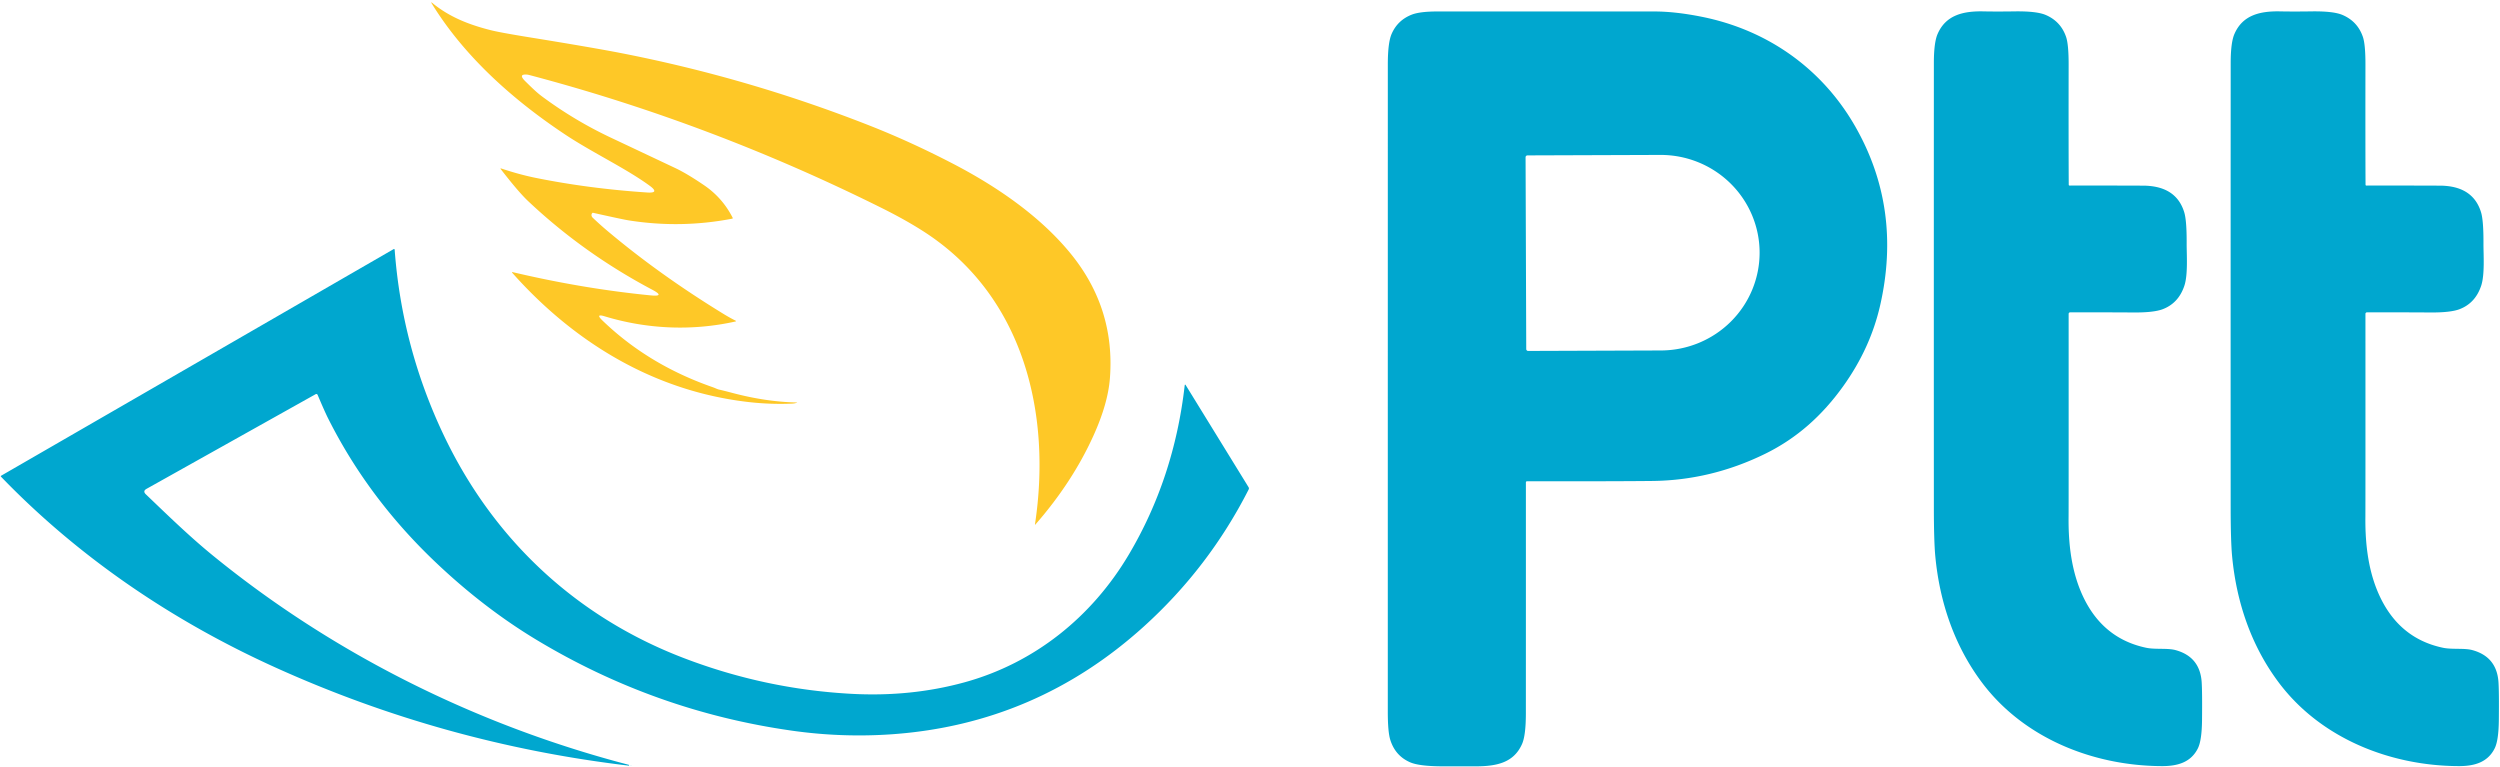 <svg height="310.00" width="1010.00" viewBox="0.00 0.00 1010.00 310.00" version="1.2" xmlns="http://www.w3.org/2000/svg">
<path d="M 290.43 157.38
  Q 291.81 157.67 296.07 158.79
  Q 309.61 162.36 321.88 162.60
  Q 322.21 162.61 321.90 162.72
  Q 321.11 163.01 320.02 163.06
  Q 311.26 163.43 302.53 162.44
  C 264.83 158.16 232.39 138.80 207.03 110.31
  Q 206.60 109.82 207.23 109.97
  Q 235.60 116.66 262.82 119.33
  Q 268.95 119.93 263.50 117.04
  Q 235.65 102.29 213.34 81.23
  Q 209.44 77.55 202.35 68.38
  Q 201.99 67.90 202.56 68.09
  Q 209.90 70.54 216.47 71.87
  Q 237.98 76.21 261.47 77.77
  Q 266.65 78.11 262.47 75.04
  C 253.06 68.14 239.18 61.55 228.55 54.50
  C 207.11 40.29 187.55 22.75 174.44 1.45
  Q 173.91 0.59 174.69 1.23
  C 181.56 6.87 189.42 9.96 198.20 12.18
  Q 201.98 13.14 213.50 15.01
  Q 239.17 19.17 250.48 21.37
  Q 301.88 31.35 350.78 50.52
  Q 367.72 57.16 384.97 66.12
  C 402.47 75.20 420.29 87.31 432.76 102.72
  Q 450.55 124.71 448.41 152.75
  Q 447.62 163.13 441.66 176.22
  Q 433.17 194.89 418.35 211.85
  Q 418.07 212.17 418.14 211.75
  C 424.85 167.29 413.70 120.44 374.43 94.36
  Q 366.83 89.32 356.13 83.99
  Q 288.00 50.07 215.51 30.75
  Q 213.39 30.18 213.06 30.15
  Q 209.10 29.79 212.26 32.87
  C 214.18 34.75 216.50 37.11 218.97 38.95
  Q 232.07 48.68 246.91 55.67
  Q 266.40 64.86 272.86 67.92
  Q 277.60 70.17 284.43 74.82
  Q 291.92 79.92 296.01 88.01
  A 0.24 0.23 -18.9 0 1 295.84 88.34
  Q 275.04 92.36 254.03 89.04
  Q 251.68 88.67 240.00 86.06
  Q 239.45 85.93 239.40 85.97
  A 1.36 1.19 48.0 0 0 239.43 87.93
  Q 242.43 90.78 245.30 93.20
  Q 266.27 110.88 292.24 126.79
  Q 294.89 128.41 297.09 129.50
  Q 297.64 129.77 297.05 129.90
  C 279.63 133.77 261.54 133.03 244.28 127.79
  Q 240.42 126.61 243.32 129.42
  Q 261.67 147.15 287.33 156.21
  Q 288.50 156.62 288.83 156.77
  Q 290.04 157.30 290.43 157.38
  Z" fill="#fec827"></path>
<path d="M 616.98 194.43
  Q 616.46 194.43 616.46 194.94
  Q 616.47 250.67 616.45 288.26
  Q 616.44 297.05 614.93 300.52
  C 611.62 308.10 604.75 309.55 596.49 309.60
  Q 594.32 309.61 583.14 309.60
  Q 573.42 309.60 569.67 307.96
  Q 563.69 305.35 561.68 298.91
  Q 560.67 295.70 560.67 287.51
  Q 560.67 156.75 560.68 25.99
  Q 560.68 17.24 562.21 13.72
  Q 564.60 8.19 570.31 5.93
  Q 573.59 4.63 580.86 4.63
  Q 648.15 4.62 668.51 4.64
  Q 676.89 4.65 687.52 6.78
  C 714.02 12.09 736.04 27.63 749.41 50.91
  Q 768.50 84.15 759.59 123.33
  Q 755.63 140.74 744.60 156.10
  C 736.23 167.76 726.08 176.99 713.05 183.37
  Q 691.21 194.06 667.52 194.31
  Q 651.92 194.48 616.98 194.43
  Z
  M 616.33 63.55
  L 616.60 141.02
  A 0.76 0.76 0.0 0 0 617.36 141.78
  L 671.05 141.59
  A 39.97 39.50 -0.2 0 0 710.88 101.96
  L 710.88 101.96
  A 39.97 39.50 -0.2 0 0 670.77 62.59
  L 617.08 62.78
  A 0.76 0.76 0.0 0 0 616.33 63.55
  Z" fill="#00a7cf"></path>
<path d="M 835.77 74.60
  Q 835.78 74.98 836.16 74.97
  Q 845.23 74.93 865.75 75.00
  Q 879.11 75.05 882.41 85.69
  Q 883.46 89.03 883.41 98.41
  C 883.39 102.67 884.00 110.92 882.48 115.45
  Q 880.15 122.42 873.83 124.88
  Q 870.20 126.30 861.94 126.24
  Q 851.60 126.17 836.35 126.18
  A 0.62 0.62 0.0 0 0 835.73 126.80
  Q 835.75 205.32 835.71 208.58
  C 835.57 219.90 836.90 231.49 841.88 241.67
  Q 849.94 258.11 867.08 261.70
  C 870.78 262.47 875.66 261.75 878.95 262.65
  Q 888.76 265.35 889.47 275.52
  Q 889.74 279.42 889.62 290.97
  Q 889.53 299.13 887.95 302.32
  C 885.16 307.94 879.83 309.53 873.44 309.51
  C 845.62 309.42 817.65 298.24 800.79 275.85
  C 789.63 261.04 783.63 243.36 781.87 224.80
  Q 781.28 218.51 781.28 204.75
  Q 781.25 115.13 781.28 25.50
  Q 781.28 17.22 782.78 13.75
  C 786.08 6.09 793.11 4.42 801.35 4.60
  Q 806.55 4.71 813.98 4.60
  Q 822.78 4.48 826.43 6.03
  Q 832.55 8.63 834.70 14.92
  Q 835.75 18.00 835.73 26.25
  Q 835.68 59.28 835.77 74.60
  Z" fill="#00a7cf"></path>
<path d="M 955.68 74.60
  Q 955.69 74.98 956.07 74.97
  Q 965.14 74.93 985.66 75.00
  Q 999.02 75.05 1002.32 85.69
  Q 1003.37 89.03 1003.32 98.41
  C 1003.30 102.67 1003.91 110.92 1002.39 115.45
  Q 1000.06 122.42 993.74 124.88
  Q 990.11 126.30 981.85 126.24
  Q 971.51 126.17 956.26 126.18
  A 0.62 0.62 0.0 0 0 955.64 126.80
  Q 955.66 205.32 955.62 208.58
  C 955.48 219.90 956.81 231.49 961.79 241.67
  Q 969.85 258.11 986.99 261.70
  C 990.69 262.47 995.57 261.75 998.86 262.65
  Q 1008.67 265.35 1009.38 275.52
  Q 1009.65 279.42 1009.53 290.97
  Q 1009.44 299.13 1007.86 302.32
  C 1005.07 307.94 999.74 309.53 993.35 309.51
  C 965.53 309.42 937.56 298.24 920.70 275.85
  C 909.54 261.04 903.54 243.36 901.78 224.80
  Q 901.19 218.51 901.19 204.75
  Q 901.16 115.13 901.20 25.50
  Q 901.20 17.22 902.70 13.75
  C 906.00 6.09 913.03 4.42 921.27 4.60
  Q 926.47 4.71 933.90 4.60
  Q 942.70 4.48 946.34 6.03
  Q 952.46 8.63 954.61 14.92
  Q 955.66 18.00 955.64 26.25
  Q 955.59 59.28 955.68 74.60
  Z" fill="#00a7cf"></path>
<path d="M 59.22 197.48
  Q 57.56 198.40 58.93 199.71
  C 67.43 207.84 76.47 216.66 85.91 224.36
  C 134.83 264.25 192.72 293.01 254.04 308.99
  A 0.16 0.13 19.3 0 1 254.16 309.18
  L 254.16 309.19
  Q 254.10 309.33 253.98 309.32
  Q 179.39 300.47 111.33 269.69
  C 70.00 251.00 31.98 225.33 0.42 192.60
  Q 0.19 192.35 0.48 192.18
  L 158.93 100.70
  Q 159.41 100.42 159.45 100.98
  Q 162.38 140.25 179.24 175.75
  C 199.31 218.01 232.85 249.29 276.36 265.90
  Q 309.29 278.48 344.26 280.32
  Q 368.06 281.57 389.54 275.69
  C 417.86 267.94 441.07 249.30 456.03 224.07
  Q 474.33 193.22 478.61 155.78
  Q 478.69 155.05 479.08 155.67
  L 504.42 196.83
  Q 504.69 197.28 504.46 197.74
  Q 488.39 229.33 462.12 253.10
  Q 418.60 292.48 360.52 296.63
  Q 340.27 298.07 319.94 295.19
  Q 264.60 287.34 216.71 258.47
  Q 195.37 245.60 175.81 226.99
  Q 148.62 201.12 132.47 168.85
  Q 131.18 166.27 128.32 159.53
  A 0.57 0.57 0.0 0 0 127.52 159.25
  L 59.22 197.48
  Z" fill="#00a7cf"></path>
<path d="M 254.69 309.38
  Q 254.89 309.29 255.15 309.36
  Q 254.94 309.49 254.69 309.38
  Z" fill="#00a7cf"></path>
</svg>

